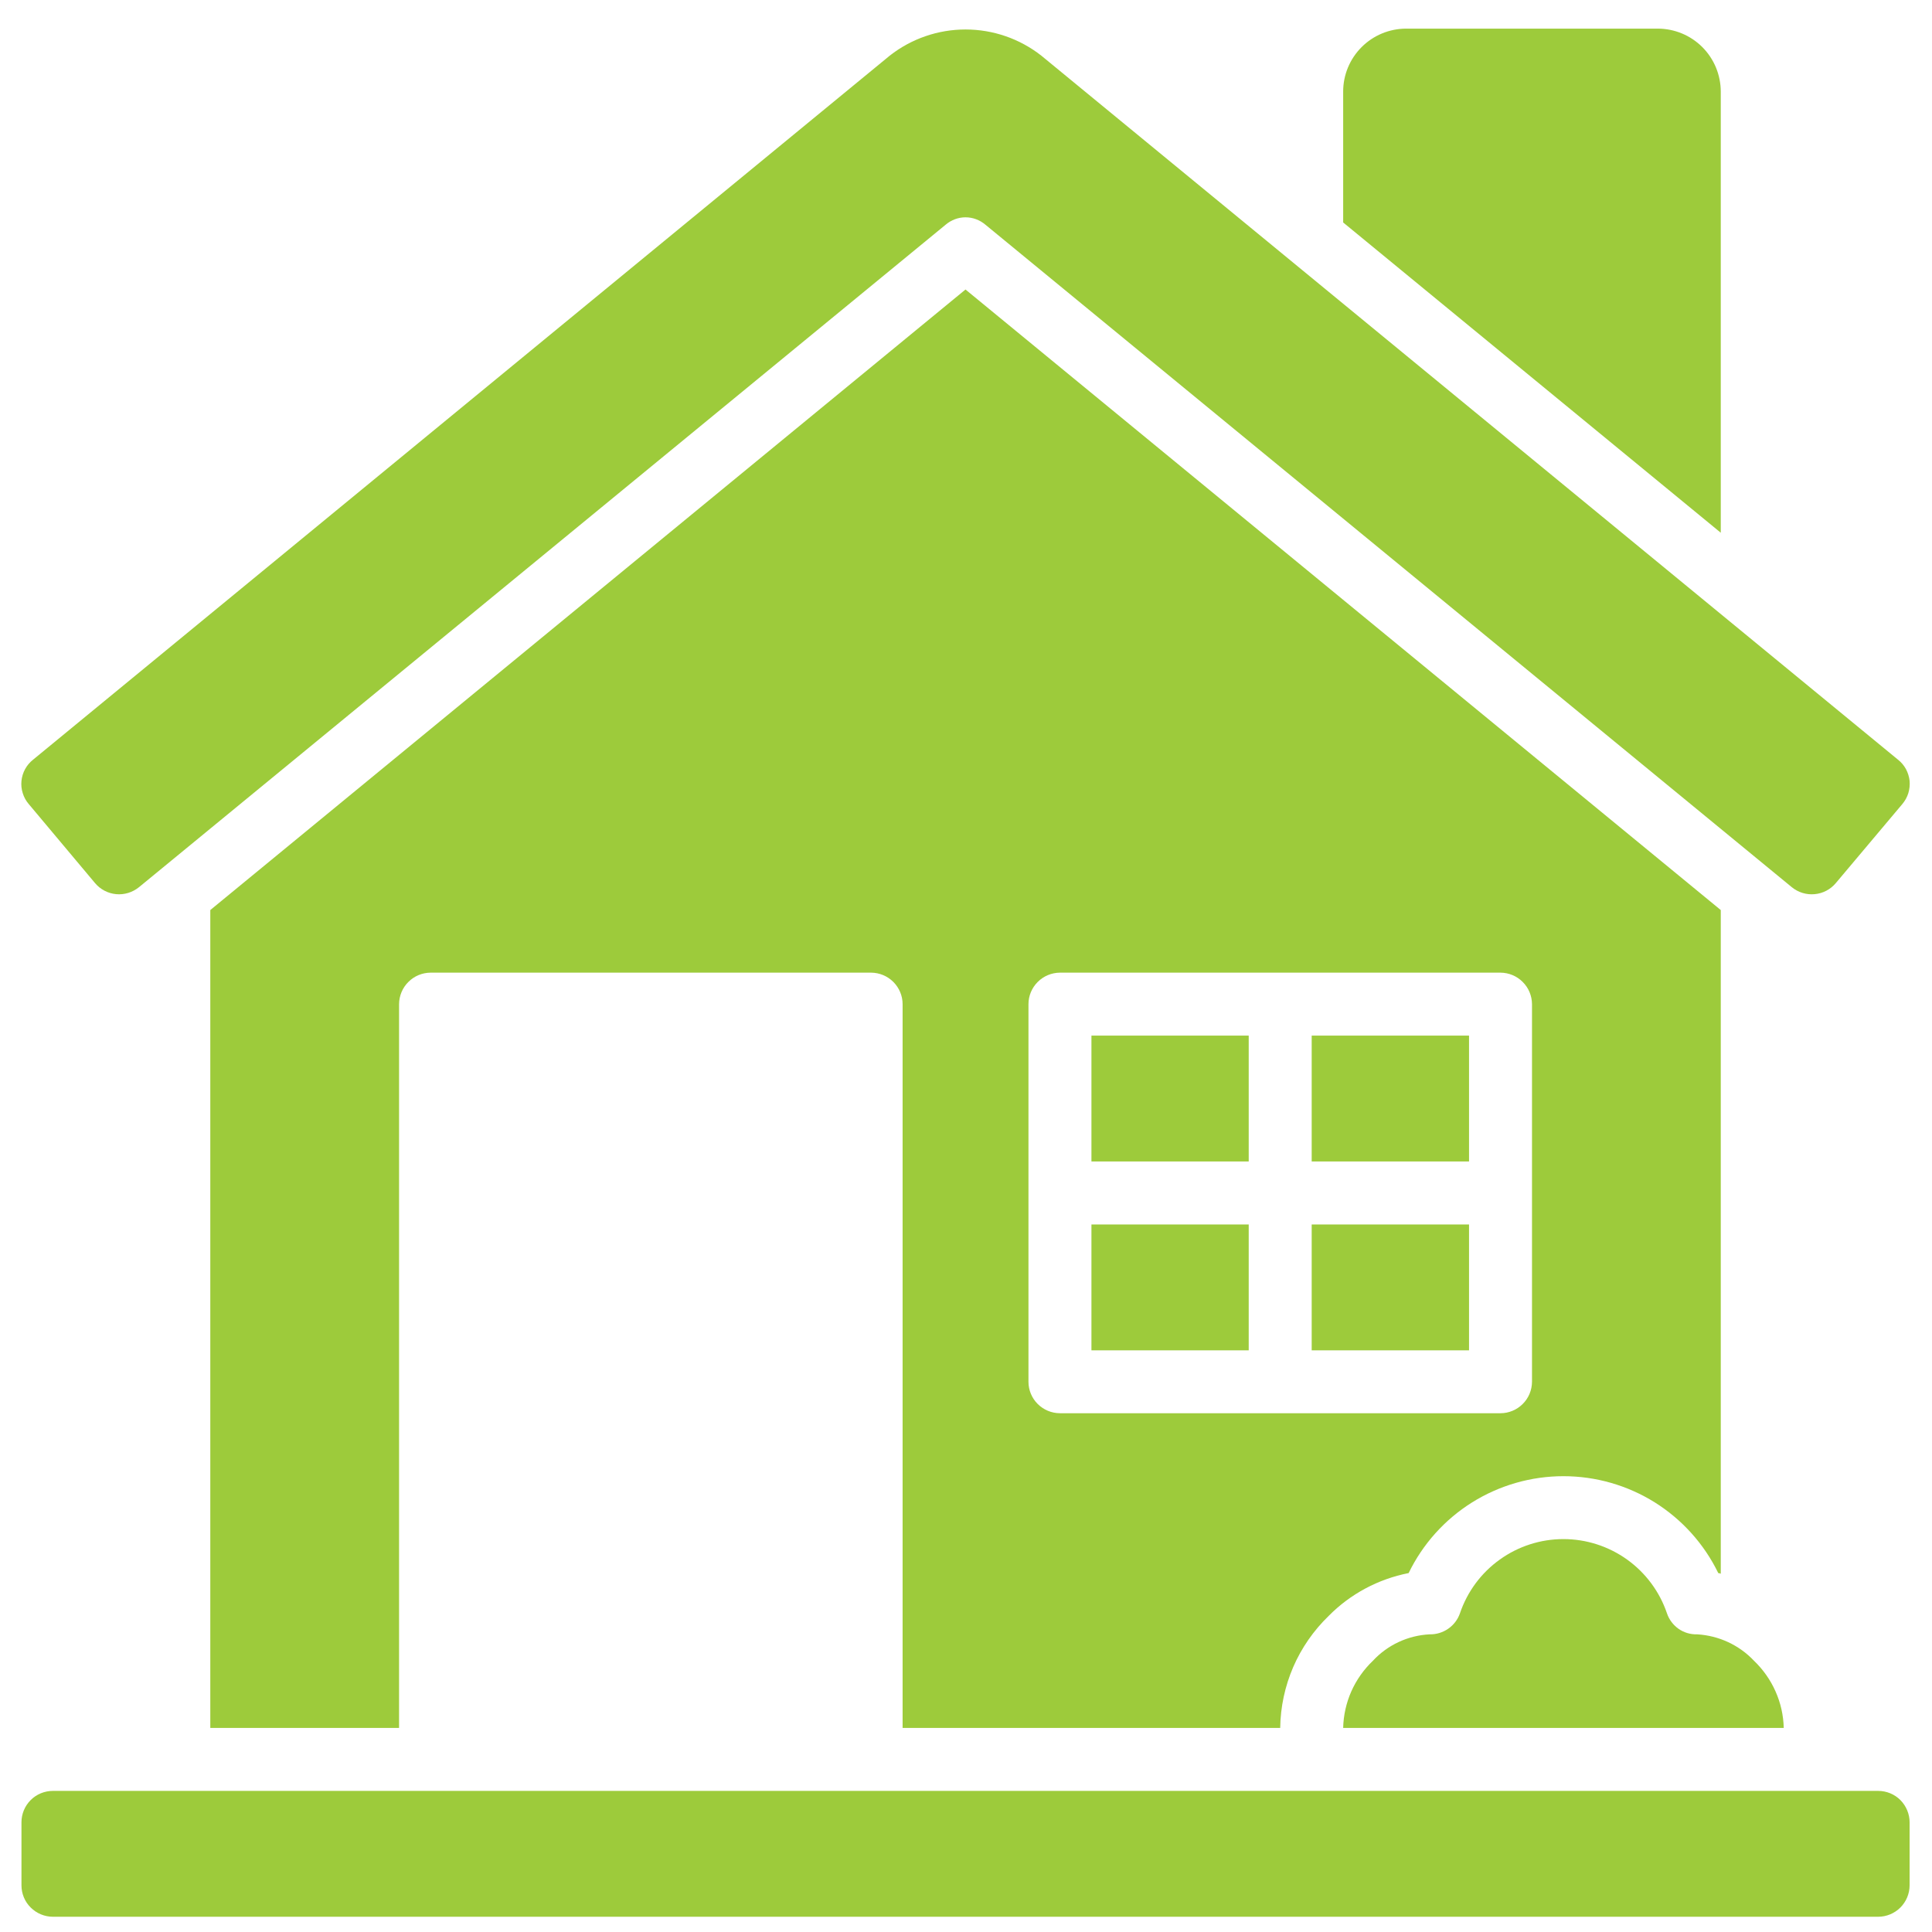 <svg width="27" height="27" viewBox="0 0 27 27" fill="none" xmlns="http://www.w3.org/2000/svg">
<path d="M0.401 11.236C0.363 11.192 0.335 11.14 0.318 11.085C0.3 11.029 0.294 10.971 0.3 10.913C0.306 10.855 0.323 10.799 0.351 10.748C0.379 10.697 0.417 10.652 0.463 10.616L12.434 0.778C12.736 0.541 13.109 0.412 13.493 0.412C13.878 0.412 14.251 0.541 14.553 0.778L26.524 10.616C26.57 10.652 26.608 10.697 26.636 10.748C26.663 10.799 26.681 10.855 26.687 10.913C26.692 10.971 26.686 11.029 26.669 11.085C26.652 11.14 26.623 11.192 26.586 11.236L25.656 12.341C25.582 12.43 25.475 12.486 25.36 12.496C25.245 12.507 25.13 12.472 25.04 12.398L13.771 3.14C13.693 3.074 13.595 3.037 13.493 3.037C13.392 3.037 13.294 3.074 13.216 3.14L1.943 12.398C1.853 12.471 1.738 12.507 1.623 12.496C1.507 12.485 1.401 12.429 1.327 12.34L0.401 11.236ZM26.247 25.028H0.74C0.623 25.028 0.511 25.074 0.429 25.156C0.346 25.239 0.3 25.351 0.3 25.467V26.347C0.3 26.464 0.346 26.576 0.429 26.658C0.511 26.74 0.623 26.787 0.74 26.787H26.247C26.364 26.787 26.476 26.74 26.558 26.658C26.64 26.576 26.687 26.464 26.687 26.347V25.467C26.687 25.351 26.64 25.239 26.558 25.156C26.476 25.074 26.364 25.028 26.247 25.028ZM17.451 14.473H15.253V16.232H17.451V14.473ZM17.451 17.112H15.253V18.871H17.451V17.112ZM20.53 14.473H18.331V16.232H20.53V14.473ZM20.53 17.112H18.331V18.871H20.53V17.112ZM12.614 24.148V14.033C12.614 13.917 12.567 13.805 12.485 13.723C12.402 13.64 12.291 13.594 12.174 13.593H6.017C5.901 13.594 5.789 13.64 5.707 13.723C5.624 13.805 5.578 13.917 5.577 14.033V24.148H2.939V12.718L13.493 4.046L24.048 12.718V21.993C24.037 21.988 24.025 21.985 24.013 21.984C23.816 21.578 23.508 21.236 23.126 20.996C22.743 20.757 22.301 20.63 21.849 20.63C21.398 20.63 20.956 20.757 20.573 20.996C20.19 21.236 19.883 21.578 19.686 21.984C19.262 22.067 18.872 22.275 18.569 22.582C18.358 22.786 18.189 23.029 18.073 23.297C17.957 23.566 17.895 23.855 17.891 24.148H12.614ZM14.373 19.311C14.373 19.427 14.42 19.539 14.502 19.621C14.585 19.703 14.696 19.75 14.813 19.75H20.97C21.086 19.75 21.198 19.703 21.28 19.621C21.363 19.539 21.409 19.427 21.41 19.311V14.033C21.409 13.917 21.363 13.805 21.28 13.723C21.198 13.64 21.086 13.594 20.97 13.593H14.813C14.696 13.594 14.585 13.64 14.502 13.723C14.42 13.805 14.373 13.917 14.373 14.033V19.311ZM24.048 1.279C24.047 1.046 23.955 0.823 23.79 0.658C23.625 0.493 23.402 0.401 23.169 0.4H19.65C19.417 0.401 19.194 0.493 19.029 0.658C18.864 0.823 18.771 1.046 18.771 1.279V3.109L24.048 7.445V1.279ZM24.512 23.209C24.304 22.989 24.02 22.858 23.718 22.84C23.625 22.843 23.534 22.816 23.458 22.763C23.382 22.709 23.325 22.633 23.296 22.546C23.193 22.243 22.998 21.981 22.739 21.795C22.479 21.609 22.168 21.509 21.849 21.509C21.53 21.509 21.219 21.609 20.96 21.795C20.7 21.981 20.506 22.243 20.403 22.546C20.373 22.633 20.316 22.708 20.24 22.761C20.164 22.814 20.073 22.842 19.981 22.84C19.678 22.855 19.393 22.987 19.187 23.209C19.059 23.331 18.957 23.476 18.885 23.637C18.814 23.798 18.775 23.972 18.771 24.148H24.928C24.924 23.972 24.885 23.798 24.813 23.637C24.742 23.476 24.639 23.331 24.512 23.209Z" fill="#9DCB3B"/>
</svg>
